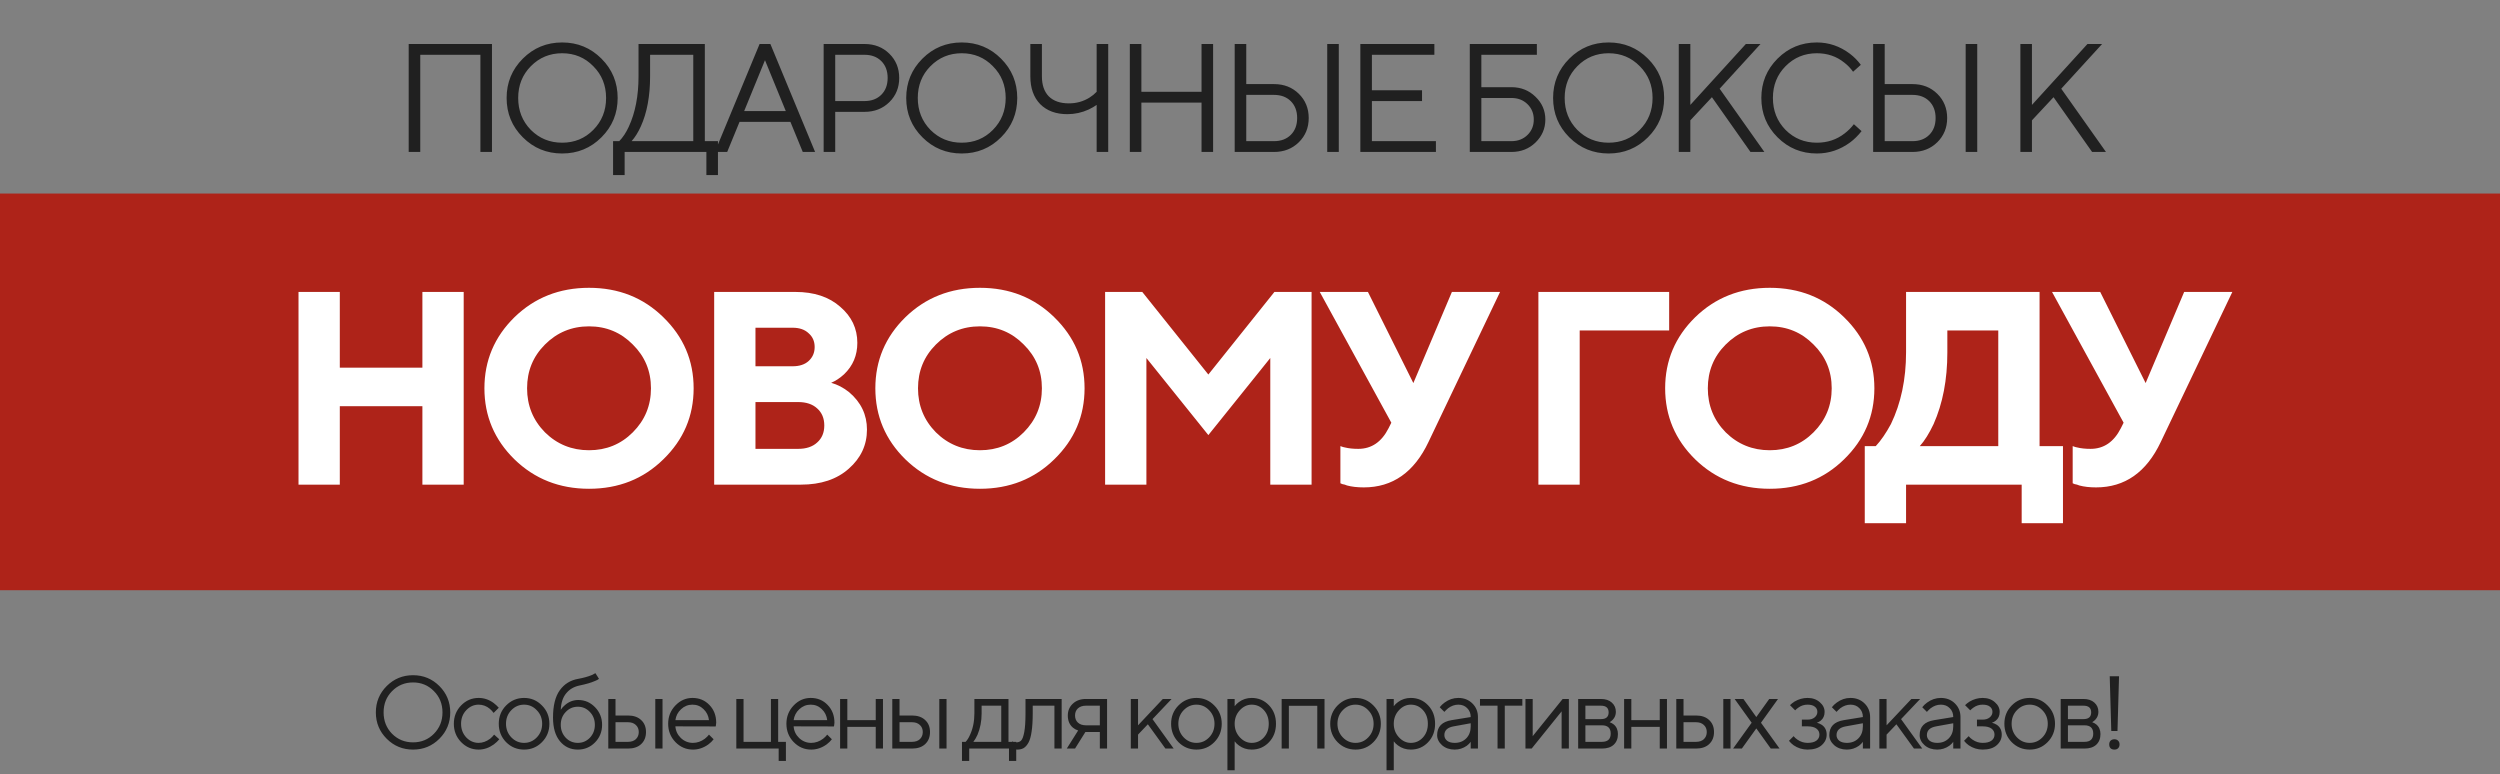 <?xml version="1.0" encoding="UTF-8"?> <svg xmlns="http://www.w3.org/2000/svg" width="1563" height="484" viewBox="0 0 1563 484" fill="none"><rect x="0" y="0" width="1563" height="484" fill="#808080" stroke="none"/><rect width="1563" height="248" transform="translate(0 121)" fill="#AE2319"></rect><path d="M186.63 303V182.52H212.447V229.851H264.082V182.52H289.899V303H264.082V253.947H212.447V303H186.63ZM340.72 215.394C333.262 222.852 329.532 231.974 329.532 242.76C329.532 253.546 333.262 262.725 340.72 270.298C348.293 277.757 357.472 281.486 368.258 281.486C379.044 281.486 388.166 277.757 395.624 270.298C403.198 262.725 406.984 253.546 406.984 242.76C406.984 231.974 403.198 222.852 395.624 215.394C388.166 207.821 379.044 204.034 368.258 204.034C357.472 204.034 348.293 207.821 340.72 215.394ZM321.615 287.165C309.108 274.888 302.855 260.086 302.855 242.76C302.855 225.434 309.108 210.632 321.615 198.354C334.237 186.077 349.785 179.938 368.258 179.938C386.732 179.938 402.222 186.077 414.729 198.354C427.351 210.632 433.662 225.434 433.662 242.76C433.662 260.086 427.351 274.888 414.729 287.165C402.222 299.443 386.732 305.582 368.258 305.582C349.785 305.582 334.237 299.443 321.615 287.165ZM446.503 303V182.52H497.277C508.981 182.52 518.332 185.618 525.332 191.814C532.446 197.895 536.003 205.411 536.003 214.361C536.003 222.163 533.249 228.704 527.741 233.982C525.102 236.392 522.406 238.17 519.652 239.318C523.668 240.465 527.397 242.416 530.839 245.169C538.298 251.48 542.027 259.283 542.027 268.577C542.027 278.215 538.24 286.362 530.667 293.017C523.209 299.672 513.226 303 500.719 303H446.503ZM472.32 280.625H498.998C504.047 280.625 508.006 279.306 510.874 276.666C513.857 274.027 515.349 270.47 515.349 265.995C515.349 261.52 513.857 257.963 510.874 255.324C508.006 252.685 504.047 251.366 498.998 251.366H472.32V280.625ZM472.32 228.991H495.556C499.801 228.991 503.129 227.901 505.539 225.72C508.063 223.426 509.325 220.5 509.325 216.943C509.325 213.386 508.063 210.517 505.539 208.337C503.129 206.042 499.801 204.895 495.556 204.895H472.32V228.991ZM585.129 215.394C577.671 222.852 573.942 231.974 573.942 242.76C573.942 253.546 577.671 262.725 585.129 270.298C592.703 277.757 601.882 281.486 612.668 281.486C623.454 281.486 632.576 277.757 640.034 270.298C647.607 262.725 651.394 253.546 651.394 242.76C651.394 231.974 647.607 222.852 640.034 215.394C632.576 207.821 623.454 204.034 612.668 204.034C601.882 204.034 592.703 207.821 585.129 215.394ZM566.025 287.165C553.518 274.888 547.264 260.086 547.264 242.76C547.264 225.434 553.518 210.632 566.025 198.354C578.646 186.077 594.194 179.938 612.668 179.938C631.141 179.938 646.632 186.077 659.139 198.354C671.761 210.632 678.071 225.434 678.071 242.76C678.071 260.086 671.761 274.888 659.139 287.165C646.632 299.443 631.141 305.582 612.668 305.582C594.194 305.582 578.646 299.443 566.025 287.165ZM690.913 303V182.52H714.148L755.456 234.154L796.763 182.52H819.999V303H794.182V223.827L755.456 272.019L716.73 223.827V303H690.913ZM838.017 302.139V278.904C839.165 279.363 840.14 279.65 840.943 279.765C843.238 280.338 845.992 280.625 849.205 280.625C857.466 280.625 863.777 276.322 868.137 267.716L869.858 264.274L825.109 182.52H855.229L883.628 239.49L907.724 182.52H937.844L893.094 276.322C884.144 295.255 870.662 304.721 852.647 304.721C848.631 304.721 845.131 304.32 842.148 303.516C841.804 303.402 841.345 303.229 840.771 303C840.197 302.885 839.681 302.771 839.222 302.656C838.763 302.426 838.361 302.254 838.017 302.139ZM961.805 303V182.52H1043.56V206.616H987.622V303H961.805ZM1078.92 215.394C1071.46 222.852 1067.73 231.974 1067.73 242.76C1067.73 253.546 1071.46 262.725 1078.92 270.298C1086.49 277.757 1095.67 281.486 1106.46 281.486C1117.24 281.486 1126.36 277.757 1133.82 270.298C1141.39 262.725 1145.18 253.546 1145.18 242.76C1145.18 231.974 1141.39 222.852 1133.82 215.394C1126.36 207.821 1117.24 204.034 1106.46 204.034C1095.67 204.034 1086.49 207.821 1078.92 215.394ZM1059.81 287.165C1047.31 274.888 1041.05 260.086 1041.05 242.76C1041.05 225.434 1047.31 210.632 1059.81 198.354C1072.43 186.077 1087.98 179.938 1106.46 179.938C1124.93 179.938 1140.42 186.077 1152.93 198.354C1165.55 210.632 1171.86 225.434 1171.86 242.76C1171.86 260.086 1165.55 274.888 1152.93 287.165C1140.42 299.443 1124.93 305.582 1106.46 305.582C1087.98 305.582 1072.43 299.443 1059.81 287.165ZM1165.85 327.096V278.904H1172.73C1175.95 275.462 1179.1 270.872 1182.2 265.135C1188.51 252.054 1191.67 237.08 1191.67 220.213V182.52H1275.14V278.904H1289.77V327.096H1263.95V303H1191.67V327.096H1165.85ZM1200.27 278.904H1249.32V206.616H1217.48V220.385C1217.48 237.367 1214.61 252.284 1208.88 265.135C1206.12 270.987 1203.25 275.576 1200.27 278.904ZM1295.84 302.139V278.904C1296.98 279.363 1297.96 279.65 1298.76 279.765C1301.06 280.338 1303.81 280.625 1307.02 280.625C1315.28 280.625 1321.6 276.322 1325.96 267.716L1327.68 264.274L1282.93 182.52H1313.05L1341.45 239.49L1365.54 182.52H1395.66L1350.91 276.322C1341.96 295.255 1328.48 304.721 1310.47 304.721C1306.45 304.721 1302.95 304.32 1299.97 303.516C1299.62 303.402 1299.16 303.229 1298.59 303C1298.02 302.885 1297.5 302.771 1297.04 302.656C1296.58 302.426 1296.18 302.254 1295.84 302.139Z" fill="white"></path><path d="M255.513 95V27.507H307.579V95H300.347V34.257H262.744V95H255.513ZM326.862 85.84C320.113 79.091 316.738 70.895 316.738 61.254C316.738 51.612 320.113 43.416 326.862 36.667C333.612 29.918 341.807 26.543 351.449 26.543C361.091 26.543 369.286 29.918 376.036 36.667C382.785 43.416 386.159 51.612 386.159 61.254C386.159 70.895 382.785 79.091 376.036 85.84C369.286 92.59 361.091 95.964 351.449 95.964C341.807 95.964 333.612 92.59 326.862 85.84ZM331.876 81.212C337.211 86.547 343.736 89.215 351.449 89.215C359.162 89.215 365.655 86.547 370.925 81.212C376.261 75.813 378.928 69.16 378.928 61.254C378.928 53.347 376.261 46.727 370.925 41.392C365.655 35.992 359.162 33.292 351.449 33.292C343.736 33.292 337.211 35.992 331.876 41.392C326.605 46.727 323.97 53.347 323.97 61.254C323.97 69.16 326.605 75.813 331.876 81.212ZM383.297 109.463V88.251H387.154C389.468 85.872 391.46 82.851 393.132 79.187C397.181 70.445 399.206 59.968 399.206 47.755V27.507H440.666V88.251H448.861V109.463H441.63V95H390.528V109.463H383.297ZM394.867 88.251H433.434V34.257H406.437V47.755C406.437 60.097 404.509 70.51 400.652 78.995C398.981 82.723 397.053 85.808 394.867 88.251ZM446.929 95L474.89 27.507H481.64L509.601 95H501.888L494.174 76.198H462.356L454.643 95H446.929ZM465.249 69.449H491.282L478.265 37.631L465.249 69.449ZM514.945 95V27.507H540.496C546.731 27.507 551.906 29.532 556.02 33.582C560.133 37.631 562.19 42.677 562.19 48.719C562.19 54.761 560.133 59.807 556.02 63.857C551.906 67.906 546.731 69.931 540.496 69.931H522.177V95H514.945ZM522.177 63.182H540.496C544.867 63.182 548.37 61.864 551.006 59.229C553.641 56.593 554.959 53.09 554.959 48.719C554.959 44.348 553.641 40.845 551.006 38.21C548.37 35.574 544.867 34.257 540.496 34.257H522.177V63.182ZM576.691 85.84C569.941 79.091 566.567 70.895 566.567 61.254C566.567 51.612 569.941 43.416 576.691 36.667C583.44 29.918 591.635 26.543 601.277 26.543C610.919 26.543 619.115 29.918 625.864 36.667C632.613 43.416 635.988 51.612 635.988 61.254C635.988 70.895 632.613 79.091 625.864 85.84C619.115 92.59 610.919 95.964 601.277 95.964C591.635 95.964 583.44 92.59 576.691 85.84ZM581.704 81.212C587.04 86.547 593.564 89.215 601.277 89.215C608.991 89.215 615.483 86.547 620.754 81.212C626.089 75.813 628.756 69.16 628.756 61.254C628.756 53.347 626.089 46.727 620.754 41.392C615.483 35.992 608.991 33.292 601.277 33.292C593.564 33.292 587.04 35.992 581.704 41.392C576.434 46.727 573.798 53.347 573.798 61.254C573.798 69.16 576.434 75.813 581.704 81.212ZM685.628 95V65.593C684.278 66.557 682.607 67.521 680.614 68.485C676.372 70.413 671.937 71.378 667.309 71.378C660.174 71.378 654.517 69.288 650.339 65.11C646.225 60.868 644.168 55.083 644.168 47.755V27.507H651.4V47.755C651.4 53.155 652.846 57.333 655.738 60.289C658.695 63.182 662.873 64.628 668.273 64.628C672.965 64.628 677.24 63.439 681.096 61.061C682.832 59.968 684.342 58.747 685.628 57.397V27.507H692.859V95H685.628ZM706.365 95V27.507H713.597V57.397H751.2V27.507H758.431V95H751.2V64.146H713.597V95H706.365ZM771.93 95V27.507H779.161V52.576H796.516C802.751 52.576 807.926 54.601 812.04 58.65C816.154 62.7 818.21 67.746 818.21 73.788C818.21 79.83 816.154 84.876 812.04 88.926C807.926 92.975 802.751 95 796.516 95H771.93ZM829.781 95V27.507H837.012V95H829.781ZM779.161 88.251H796.516C800.887 88.251 804.391 86.933 807.026 84.298C809.661 81.662 810.979 78.159 810.979 73.788C810.979 69.417 809.661 65.914 807.026 63.278C804.391 60.643 800.887 59.325 796.516 59.325H779.161V88.251ZM850.488 95V27.507H896.769V34.257H857.719V56.433H889.055V63.182H857.719V88.251H897.733V95H850.488ZM918.907 95V27.507H960.849V34.257H926.138V54.504H944.94C950.918 54.504 955.932 56.497 959.981 60.482C964.095 64.403 966.152 69.16 966.152 74.752C966.152 80.344 964.095 85.133 959.981 89.118C955.932 93.04 950.918 95 944.94 95H918.907ZM926.138 88.251H944.94C948.99 88.251 952.332 86.965 954.967 84.394C957.603 81.823 958.921 78.609 958.921 74.752C958.921 70.895 957.603 67.681 954.967 65.11C952.332 62.539 948.99 61.254 944.94 61.254H926.138V88.251ZM981.123 85.84C974.374 79.091 970.999 70.895 970.999 61.254C970.999 51.612 974.374 43.416 981.123 36.667C987.872 29.918 996.068 26.543 1005.71 26.543C1015.35 26.543 1023.55 29.918 1030.3 36.667C1037.05 43.416 1040.42 51.612 1040.42 61.254C1040.42 70.895 1037.05 79.091 1030.3 85.84C1023.55 92.59 1015.35 95.964 1005.71 95.964C996.068 95.964 987.872 92.59 981.123 85.84ZM986.137 81.212C991.472 86.547 997.996 89.215 1005.71 89.215C1013.42 89.215 1019.92 86.547 1025.19 81.212C1030.52 75.813 1033.19 69.16 1033.19 61.254C1033.19 53.347 1030.52 46.727 1025.19 41.392C1019.92 35.992 1013.42 33.292 1005.71 33.292C997.996 33.292 991.472 35.992 986.137 41.392C980.866 46.727 978.231 53.347 978.231 61.254C978.231 69.16 980.866 75.813 986.137 81.212ZM1049.56 95V27.507H1056.8V65.593L1091.51 27.507H1100.67L1075.12 55.469L1103.08 95H1094.4L1070.29 60.772L1056.8 75.234V95H1049.56ZM1159.04 77.645L1163.86 81.984C1161.61 84.812 1159.23 87.158 1156.72 89.022C1150.42 93.65 1143.48 95.964 1135.9 95.964C1126.25 95.964 1118.06 92.59 1111.31 85.84C1104.56 79.091 1101.19 70.895 1101.19 61.254C1101.19 51.612 1104.56 43.416 1111.31 36.667C1118.06 29.918 1126.25 26.543 1135.9 26.543C1143.42 26.543 1150.3 28.889 1156.53 33.582C1159.23 35.639 1161.51 37.953 1163.38 40.524L1158.55 44.863C1156.95 42.613 1155.08 40.684 1152.96 39.078C1148.14 35.221 1142.45 33.292 1135.9 33.292C1128.18 33.292 1121.66 35.992 1116.32 41.392C1111.05 46.727 1108.42 53.347 1108.42 61.254C1108.42 69.16 1111.05 75.813 1116.32 81.212C1121.66 86.547 1128.18 89.215 1135.9 89.215C1142.52 89.215 1148.3 87.287 1153.25 83.43C1155.44 81.759 1157.37 79.83 1159.04 77.645ZM1171.09 95V27.507H1178.32V52.576H1195.68C1201.91 52.576 1207.09 54.601 1211.2 58.65C1215.31 62.7 1217.37 67.746 1217.37 73.788C1217.37 79.83 1215.31 84.876 1211.2 88.926C1207.09 92.975 1201.91 95 1195.68 95H1171.09ZM1228.94 95V27.507H1236.17V95H1228.94ZM1178.32 88.251H1195.68C1200.05 88.251 1203.55 86.933 1206.19 84.298C1208.82 81.662 1210.14 78.159 1210.14 73.788C1210.14 69.417 1208.82 65.914 1206.19 63.278C1203.55 60.643 1200.05 59.325 1195.68 59.325H1178.32V88.251ZM1263.14 95V27.507H1270.37V65.593L1305.08 27.507H1314.24L1288.69 55.469L1316.65 95H1307.98L1283.87 60.772L1270.37 75.234V95H1263.14Z" fill="#202020"></path><path d="M241.763 461.864C237.242 457.342 234.981 451.852 234.981 445.392C234.981 438.933 237.242 433.443 241.763 428.921C246.285 424.399 251.775 422.139 258.234 422.139C264.694 422.139 270.184 424.399 274.706 428.921C279.227 433.443 281.488 438.933 281.488 445.392C281.488 451.852 279.227 457.342 274.706 461.864C270.184 466.385 264.694 468.646 258.234 468.646C251.775 468.646 246.285 466.385 241.763 461.864ZM245.122 458.763C248.696 462.337 253.067 464.124 258.234 464.124C263.402 464.124 267.751 462.337 271.282 458.763C274.856 455.146 276.644 450.689 276.644 445.392C276.644 440.096 274.856 435.66 271.282 432.086C267.751 428.469 263.402 426.66 258.234 426.66C253.067 426.66 248.696 428.469 245.122 432.086C241.591 435.66 239.825 440.096 239.825 445.392C239.825 450.689 241.591 455.146 245.122 458.763ZM308.93 459.28L312.16 462.187C311.299 463.263 310.157 464.34 308.736 465.416C305.722 467.569 302.557 468.646 299.241 468.646C294.978 468.646 291.318 467.074 288.26 463.931C285.246 460.787 283.739 456.976 283.739 452.498C283.739 448.019 285.246 444.208 288.26 441.065C291.318 437.921 294.978 436.349 299.241 436.349C302.6 436.349 305.7 437.383 308.543 439.45C309.705 440.311 310.803 441.323 311.837 442.486L308.607 445.715C307.918 444.768 307.122 443.907 306.217 443.132C304.15 441.409 301.825 440.548 299.241 440.548C296.27 440.548 293.686 441.71 291.49 444.036C289.337 446.318 288.26 449.139 288.26 452.498C288.26 455.856 289.337 458.699 291.49 461.024C293.686 463.306 296.27 464.447 299.241 464.447C301.696 464.447 304.086 463.586 306.411 461.864C307.401 461.045 308.241 460.184 308.93 459.28ZM338.829 463.995C335.772 467.096 332.047 468.646 327.655 468.646C323.262 468.646 319.516 467.096 316.415 463.995C313.358 460.852 311.829 457.019 311.829 452.498C311.829 447.976 313.358 444.165 316.415 441.065C319.516 437.921 323.262 436.349 327.655 436.349C332.047 436.349 335.772 437.921 338.829 441.065C341.93 444.165 343.48 447.976 343.48 452.498C343.48 457.019 341.93 460.852 338.829 463.995ZM319.645 460.959C321.884 463.285 324.554 464.447 327.655 464.447C330.755 464.447 333.403 463.306 335.6 461.024C337.839 458.699 338.958 455.856 338.958 452.498C338.958 449.139 337.839 446.318 335.6 444.036C333.403 441.71 330.755 440.548 327.655 440.548C324.554 440.548 321.884 441.71 319.645 444.036C317.449 446.318 316.351 449.139 316.351 452.498C316.351 455.813 317.449 458.634 319.645 460.959ZM372.229 420.847L374.49 424.399C373.93 424.873 373.09 425.325 371.971 425.756C369.516 426.832 366.265 427.78 362.217 428.598C358.772 429.33 356.016 430.966 353.949 433.507C351.882 436.005 350.763 439.428 350.59 443.777C351.322 442.615 352.227 441.603 353.303 440.742C355.715 438.675 358.471 437.641 361.571 437.641C365.619 437.641 369.107 439.148 372.035 442.163C374.964 445.177 376.428 448.837 376.428 453.144C376.428 457.493 374.942 461.175 371.971 464.189C369.043 467.16 365.468 468.646 361.248 468.646C356.684 468.646 352.959 466.902 350.074 463.414C347.188 459.926 345.746 454.995 345.746 448.622C345.746 441.129 347.167 435.423 350.009 431.505C352.851 427.586 356.705 425.218 361.571 424.399C364.801 423.797 367.535 423.043 369.775 422.139C370.98 421.579 371.799 421.148 372.229 420.847ZM353.691 461.218C355.758 463.371 358.277 464.447 361.248 464.447C364.22 464.447 366.739 463.371 368.806 461.218C370.873 459.022 371.906 456.33 371.906 453.144C371.906 449.957 370.873 447.287 368.806 445.134C366.739 442.938 364.22 441.84 361.248 441.84C358.277 441.84 355.758 442.938 353.691 445.134C351.624 447.287 350.59 449.957 350.59 453.144C350.59 456.33 351.624 459.022 353.691 461.218ZM380.301 468V436.995H384.822V447.33H392.574C396.105 447.33 398.861 448.277 400.841 450.172C402.865 452.024 403.877 454.522 403.877 457.665C403.877 460.809 402.865 463.328 400.841 465.222C398.861 467.074 396.126 468 392.638 468H380.301ZM409.691 468V436.995H414.212V468H409.691ZM384.822 463.801H392.638C394.705 463.801 396.341 463.242 397.547 462.122C398.753 460.959 399.356 459.474 399.356 457.665C399.356 455.813 398.731 454.328 397.483 453.208C396.277 452.088 394.64 451.529 392.574 451.529H384.822V463.801ZM443.252 459.28L446.158 462.187C445.34 463.306 444.242 464.383 442.864 465.416C439.85 467.569 436.642 468.646 433.24 468.646C428.976 468.646 425.316 467.074 422.259 463.931C419.244 460.787 417.737 456.976 417.737 452.498C417.737 448.019 419.244 444.208 422.259 441.065C425.273 437.921 428.826 436.349 432.917 436.349C437.18 436.349 440.711 437.813 443.51 440.742C446.352 443.67 447.773 447.373 447.773 451.852C447.773 452.067 447.709 452.627 447.579 453.531L447.45 454.177L422.259 454.112C422.431 456.911 423.572 459.344 425.682 461.411C427.835 463.435 430.354 464.447 433.24 464.447C435.866 464.447 438.342 463.586 440.668 461.864C441.787 460.959 442.649 460.098 443.252 459.28ZM422.259 450.237H443.252C442.907 447.438 441.766 445.134 439.828 443.325C437.933 441.474 435.63 440.548 432.917 440.548C430.204 440.548 427.835 441.495 425.811 443.39C423.787 445.285 422.603 447.567 422.259 450.237ZM460.346 468V436.995H464.868V463.801H481.985V436.995H486.506V463.801H491.351V475.751H486.829V468H460.346ZM517.178 459.28L520.085 462.187C519.267 463.306 518.169 464.383 516.791 465.416C513.776 467.569 510.568 468.646 507.166 468.646C502.903 468.646 499.243 467.074 496.185 463.931C493.171 460.787 491.664 456.976 491.664 452.498C491.664 448.019 493.171 444.208 496.185 441.065C499.2 437.921 502.752 436.349 506.843 436.349C511.106 436.349 514.637 437.813 517.437 440.742C520.279 443.67 521.7 447.373 521.7 451.852C521.7 452.067 521.635 452.627 521.506 453.531L521.377 454.177L496.185 454.112C496.358 456.911 497.499 459.344 499.609 461.411C501.762 463.435 504.281 464.447 507.166 464.447C509.793 464.447 512.269 463.586 514.594 461.864C515.714 460.959 516.575 460.098 517.178 459.28ZM496.185 450.237H517.178C516.834 447.438 515.693 445.134 513.755 443.325C511.86 441.474 509.556 440.548 506.843 440.548C504.13 440.548 501.762 441.495 499.738 443.39C497.714 445.285 496.53 447.567 496.185 450.237ZM525.232 468V436.995H529.754V450.237H547.517V436.995H552.038V468H547.517V454.435H529.754V468H525.232ZM557.864 468V436.995H562.386V447.33H570.137C573.668 447.33 576.424 448.277 578.405 450.172C580.429 452.024 581.441 454.522 581.441 457.665C581.441 460.809 580.429 463.328 578.405 465.222C576.424 467.074 573.69 468 570.202 468H557.864ZM587.254 468V436.995H591.776V468H587.254ZM562.386 463.801H570.202C572.269 463.801 573.905 463.242 575.111 462.122C576.317 460.959 576.919 459.474 576.919 457.665C576.919 455.813 576.295 454.328 575.046 453.208C573.84 452.088 572.204 451.529 570.137 451.529H562.386V463.801ZM601.435 475.751V463.801H603.695C604.729 462.725 605.633 461.304 606.408 459.538C608.26 455.577 609.186 451.077 609.186 446.038V436.995H630.502V463.801H635.346V475.751H630.825V468H605.956V475.751H601.435ZM608.54 463.801H625.98V441.194H613.707V446.038C613.707 450.904 612.846 455.361 611.124 459.409C610.349 461.132 609.487 462.596 608.54 463.801ZM632.742 468V463.478C633.001 463.651 633.259 463.758 633.517 463.801C634.077 464.017 634.68 464.124 635.326 464.124C636.661 464.124 637.694 463.737 638.426 462.962C639.202 462.187 639.848 460.443 640.364 457.73C640.881 454.974 641.139 451.077 641.139 446.038V436.995H663.747V468H659.226V441.194H645.661V446.038C645.661 450.603 645.424 454.414 644.95 457.471C644.52 460.486 643.852 462.789 642.948 464.383C642.044 465.976 641.032 467.096 639.912 467.742C638.836 468.344 637.522 468.646 635.972 468.646C635.197 468.646 634.443 468.538 633.711 468.323C633.496 468.28 633.173 468.172 632.742 468ZM666.949 468L674.054 456.696C672.892 456.352 671.815 455.77 670.825 454.952C668.671 453.144 667.595 450.603 667.595 447.33C667.595 444.359 668.628 441.904 670.695 439.966C672.805 437.986 675.54 436.995 678.899 436.995H692.14V468H687.619V457.665H678.576L672.116 468H666.949ZM678.899 453.466H687.619V441.194H678.899C676.832 441.194 675.174 441.754 673.925 442.873C672.719 443.993 672.116 445.478 672.116 447.33C672.116 449.182 672.719 450.667 673.925 451.787C675.174 452.907 676.832 453.466 678.899 453.466ZM706.979 468V436.995H711.501V453.466L727.003 436.995H732.494L720.544 449.591L733.785 468H728.618L717.637 452.821L711.501 459.28V468H706.979ZM759.178 463.995C756.121 467.096 752.396 468.646 748.004 468.646C743.611 468.646 739.865 467.096 736.764 463.995C733.707 460.852 732.178 457.019 732.178 452.498C732.178 447.976 733.707 444.165 736.764 441.065C739.865 437.921 743.611 436.349 748.004 436.349C752.396 436.349 756.121 437.921 759.178 441.065C762.279 444.165 763.829 447.976 763.829 452.498C763.829 457.019 762.279 460.852 759.178 463.995ZM739.994 460.959C742.233 463.285 744.903 464.447 748.004 464.447C751.104 464.447 753.752 463.306 755.949 461.024C758.188 458.699 759.307 455.856 759.307 452.498C759.307 449.139 758.188 446.318 755.949 444.036C753.752 441.71 751.104 440.548 748.004 440.548C744.903 440.548 742.233 441.71 739.994 444.036C737.798 446.318 736.7 449.139 736.7 452.498C736.7 455.813 737.798 458.634 739.994 460.959ZM767.387 481.565V436.995H771.908V441.517C772.64 440.526 773.523 439.665 774.557 438.933C776.882 437.21 779.552 436.349 782.566 436.349C786.829 436.349 790.425 437.878 793.353 440.935C796.281 443.993 797.746 447.847 797.746 452.498C797.746 457.148 796.281 461.002 793.353 464.06C790.425 467.117 786.829 468.646 782.566 468.646C779.552 468.646 776.882 467.785 774.557 466.062C773.523 465.33 772.64 464.469 771.908 463.478V481.565H767.387ZM782.566 464.447C785.537 464.447 788.057 463.328 790.124 461.089C792.191 458.849 793.224 455.986 793.224 452.498C793.224 449.01 792.191 446.146 790.124 443.907C788.057 441.667 785.537 440.548 782.566 440.548C779.767 440.548 777.291 441.71 775.138 444.036C772.985 446.361 771.908 449.182 771.908 452.498C771.908 455.813 772.985 458.634 775.138 460.959C777.291 463.285 779.767 464.447 782.566 464.447ZM801.281 468V436.995H828.087V468H823.565V441.258H805.802V468H801.281ZM858.652 463.995C855.595 467.096 851.87 468.646 847.477 468.646C843.085 468.646 839.339 467.096 836.238 463.995C833.181 460.852 831.652 457.019 831.652 452.498C831.652 447.976 833.181 444.165 836.238 441.065C839.339 437.921 843.085 436.349 847.477 436.349C851.87 436.349 855.595 437.921 858.652 441.065C861.753 444.165 863.303 447.976 863.303 452.498C863.303 457.019 861.753 460.852 858.652 463.995ZM839.468 460.959C841.707 463.285 844.377 464.447 847.477 464.447C850.578 464.447 853.226 463.306 855.422 461.024C857.662 458.699 858.781 455.856 858.781 452.498C858.781 449.139 857.662 446.318 855.422 444.036C853.226 441.71 850.578 440.548 847.477 440.548C844.377 440.548 841.707 441.71 839.468 444.036C837.272 446.318 836.174 449.139 836.174 452.498C836.174 455.813 837.272 458.634 839.468 460.959ZM866.86 481.565V436.995H871.382V441.517C872.114 440.526 872.997 439.665 874.03 438.933C876.356 437.21 879.025 436.349 882.04 436.349C886.303 436.349 889.899 437.878 892.827 440.935C895.755 443.993 897.219 447.847 897.219 452.498C897.219 457.148 895.755 461.002 892.827 464.06C889.899 467.117 886.303 468.646 882.04 468.646C879.025 468.646 876.356 467.785 874.03 466.062C872.997 465.33 872.114 464.469 871.382 463.478V481.565H866.86ZM882.04 464.447C885.011 464.447 887.53 463.328 889.597 461.089C891.664 458.849 892.698 455.986 892.698 452.498C892.698 449.01 891.664 446.146 889.597 443.907C887.53 441.667 885.011 440.548 882.04 440.548C879.241 440.548 876.765 441.71 874.612 444.036C872.458 446.361 871.382 449.182 871.382 452.498C871.382 455.813 872.458 458.634 874.612 460.959C876.765 463.285 879.241 464.447 882.04 464.447ZM919.486 468V463.801C918.84 464.706 918.022 465.524 917.032 466.256C914.749 467.849 912.23 468.646 909.474 468.646C906.331 468.646 903.704 467.742 901.594 465.933C899.527 464.081 898.493 461.971 898.493 459.603C898.493 454.349 901.508 451.227 907.537 450.237L919.486 448.299C919.486 446.017 918.754 444.165 917.29 442.744C915.869 441.28 914.017 440.548 911.735 440.548C909.496 440.548 907.364 441.301 905.34 442.809C904.393 443.627 903.618 444.38 903.015 445.069L900.108 442.163C900.927 441.086 901.938 440.117 903.144 439.256C905.771 437.318 908.635 436.349 911.735 436.349C915.266 436.349 918.194 437.49 920.52 439.773C922.845 442.055 924.008 444.897 924.008 448.299V468H919.486ZM919.486 454.112V452.175L908.828 454.112C904.953 454.801 903.015 456.632 903.015 459.603C903.015 460.981 903.575 462.144 904.694 463.091C905.857 463.995 907.45 464.447 909.474 464.447C912.446 464.447 914.857 463.5 916.709 461.605C918.561 459.711 919.486 457.213 919.486 454.112ZM936.265 468V441.194H925.285V436.995H951.768V441.194H940.787V468H936.265ZM953.718 468V436.995H958.24V460.249L976.972 436.995H980.848V468H976.326V444.746L957.594 468H953.718ZM986.666 468V436.995H1000.88C1003.76 436.995 1006.04 437.749 1007.72 439.256C1009.4 440.763 1010.24 442.701 1010.24 445.069C1010.24 446.964 1009.6 448.6 1008.3 449.978C1007.74 450.538 1007.1 451.055 1006.37 451.529C1007.36 451.873 1008.22 452.347 1008.95 452.95C1010.67 454.414 1011.53 456.416 1011.53 458.957C1011.53 461.756 1010.65 463.974 1008.89 465.61C1007.16 467.203 1004.71 468 1001.52 468H986.666ZM991.188 449.591H1000.88C1004.11 449.591 1005.72 448.191 1005.72 445.392C1005.72 442.593 1004.11 441.194 1000.88 441.194H991.188V449.591ZM991.188 463.801H1001.52C1005.18 463.801 1007.01 462.079 1007.01 458.634C1007.01 455.189 1005.18 453.466 1001.52 453.466H991.188V463.801ZM1015.39 468V436.995H1019.91V450.237H1037.67V436.995H1042.19V468H1037.67V454.435H1019.91V468H1015.39ZM1048.02 468V436.995H1052.54V447.33H1060.29C1063.82 447.33 1066.58 448.277 1068.56 450.172C1070.58 452.024 1071.6 454.522 1071.6 457.665C1071.6 460.809 1070.58 463.328 1068.56 465.222C1066.58 467.074 1063.84 468 1060.36 468H1048.02ZM1077.41 468V436.995H1081.93V468H1077.41ZM1052.54 463.801H1060.36C1062.42 463.801 1064.06 463.242 1065.27 462.122C1066.47 460.959 1067.07 459.474 1067.07 457.665C1067.07 455.813 1066.45 454.328 1065.2 453.208C1064 452.088 1062.36 451.529 1060.29 451.529H1052.54V463.801ZM1083.52 468L1095.14 451.852L1084.49 436.995H1089.98L1098.05 448.299L1106.13 436.995H1111.62L1100.96 451.852L1112.59 468H1107.09L1098.05 455.404L1089.01 468H1083.52ZM1118.46 463.155L1121.36 460.249C1122.05 461.11 1122.83 461.821 1123.69 462.38C1125.67 463.758 1127.8 464.447 1130.08 464.447C1132.54 464.447 1134.39 463.974 1135.64 463.026C1136.89 462.079 1137.51 460.83 1137.51 459.28C1137.51 457.73 1136.89 456.481 1135.64 455.533C1134.39 454.586 1132.54 454.112 1130.08 454.112H1126.53V449.914H1130.08C1131.94 449.914 1133.42 449.44 1134.54 448.493C1135.66 447.545 1136.22 446.404 1136.22 445.069C1136.22 443.734 1135.7 442.658 1134.67 441.84C1133.64 440.978 1132.11 440.548 1130.08 440.548C1127.97 440.548 1126.08 441.151 1124.4 442.356C1123.58 442.916 1122.89 443.498 1122.33 444.1L1119.1 440.871C1119.75 440.182 1120.7 439.428 1121.94 438.61C1124.53 437.103 1127.24 436.349 1130.08 436.349C1133.18 436.349 1135.72 437.232 1137.71 438.998C1139.73 440.72 1140.74 442.744 1140.74 445.069C1140.74 447.438 1139.92 449.268 1138.29 450.56C1137.55 451.163 1136.76 451.593 1135.9 451.852C1136.97 452.11 1137.99 452.541 1138.93 453.144C1141 454.522 1142.03 456.567 1142.03 459.28C1142.03 461.864 1140.98 464.081 1138.87 465.933C1136.8 467.742 1133.87 468.646 1130.08 468.646C1126.94 468.646 1124.03 467.742 1121.36 465.933C1120.24 465.115 1119.27 464.189 1118.46 463.155ZM1164.67 468V463.801C1164.02 464.706 1163.2 465.524 1162.21 466.256C1159.93 467.849 1157.41 468.646 1154.66 468.646C1151.51 468.646 1148.89 467.742 1146.78 465.933C1144.71 464.081 1143.68 461.971 1143.68 459.603C1143.68 454.349 1146.69 451.227 1152.72 450.237L1164.67 448.299C1164.67 446.017 1163.94 444.165 1162.47 442.744C1161.05 441.28 1159.2 440.548 1156.92 440.548C1154.68 440.548 1152.55 441.301 1150.52 442.809C1149.58 443.627 1148.8 444.38 1148.2 445.069L1145.29 442.163C1146.11 441.086 1147.12 440.117 1148.33 439.256C1150.95 437.318 1153.82 436.349 1156.92 436.349C1160.45 436.349 1163.38 437.49 1165.7 439.773C1168.03 442.055 1169.19 444.897 1169.19 448.299V468H1164.67ZM1164.67 454.112V452.175L1154.01 454.112C1150.14 454.801 1148.2 456.632 1148.2 459.603C1148.2 460.981 1148.76 462.144 1149.88 463.091C1151.04 463.995 1152.63 464.447 1154.66 464.447C1157.63 464.447 1160.04 463.5 1161.89 461.605C1163.74 459.711 1164.67 457.213 1164.67 454.112ZM1174.97 468V436.995H1179.49V453.466L1195 436.995H1200.49L1188.54 449.591L1201.78 468H1196.61L1185.63 452.821L1179.49 459.28V468H1174.97ZM1221.17 468V463.801C1220.52 464.706 1219.7 465.524 1218.71 466.256C1216.43 467.849 1213.91 468.646 1211.15 468.646C1208.01 468.646 1205.38 467.742 1203.27 465.933C1201.21 464.081 1200.17 461.971 1200.17 459.603C1200.17 454.349 1203.19 451.227 1209.22 450.237L1221.17 448.299C1221.17 446.017 1220.43 444.165 1218.97 442.744C1217.55 441.28 1215.7 440.548 1213.41 440.548C1211.17 440.548 1209.04 441.301 1207.02 442.809C1206.07 443.627 1205.3 444.38 1204.69 445.069L1201.79 442.163C1202.61 441.086 1203.62 440.117 1204.82 439.256C1207.45 437.318 1210.31 436.349 1213.41 436.349C1216.95 436.349 1219.87 437.49 1222.2 439.773C1224.52 442.055 1225.69 444.897 1225.69 448.299V468H1221.17ZM1221.17 454.112V452.175L1210.51 454.112C1206.63 454.801 1204.69 456.632 1204.69 459.603C1204.69 460.981 1205.25 462.144 1206.37 463.091C1207.54 463.995 1209.13 464.447 1211.15 464.447C1214.12 464.447 1216.54 463.5 1218.39 461.605C1220.24 459.711 1221.17 457.213 1221.17 454.112ZM1227.92 463.155L1230.82 460.249C1231.51 461.11 1232.29 461.821 1233.15 462.38C1235.13 463.758 1237.26 464.447 1239.54 464.447C1242 464.447 1243.85 463.974 1245.1 463.026C1246.35 462.079 1246.97 460.83 1246.97 459.28C1246.97 457.73 1246.35 456.481 1245.1 455.533C1243.85 454.586 1242 454.112 1239.54 454.112H1235.99V449.914H1239.54C1241.4 449.914 1242.88 449.44 1244 448.493C1245.12 447.545 1245.68 446.404 1245.68 445.069C1245.68 443.734 1245.16 442.658 1244.13 441.84C1243.1 440.978 1241.57 440.548 1239.54 440.548C1237.43 440.548 1235.54 441.151 1233.86 442.356C1233.04 442.916 1232.35 443.498 1231.79 444.1L1228.56 440.871C1229.21 440.182 1230.16 439.428 1231.41 438.61C1233.99 437.103 1236.7 436.349 1239.54 436.349C1242.64 436.349 1245.19 437.232 1247.17 438.998C1249.19 440.72 1250.2 442.744 1250.2 445.069C1250.2 447.438 1249.38 449.268 1247.75 450.56C1247.02 451.163 1246.22 451.593 1245.36 451.852C1246.43 452.11 1247.45 452.541 1248.39 453.144C1250.46 454.522 1251.49 456.567 1251.49 459.28C1251.49 461.864 1250.44 464.081 1248.33 465.933C1246.26 467.742 1243.33 468.646 1239.54 468.646C1236.4 468.646 1233.49 467.742 1230.82 465.933C1229.7 465.115 1228.74 464.189 1227.92 463.155ZM1280.14 463.995C1277.08 467.096 1273.35 468.646 1268.96 468.646C1264.57 468.646 1260.82 467.096 1257.72 463.995C1254.67 460.852 1253.14 457.019 1253.14 452.498C1253.14 447.976 1254.67 444.165 1257.72 441.065C1260.82 437.921 1264.57 436.349 1268.96 436.349C1273.35 436.349 1277.08 437.921 1280.14 441.065C1283.24 444.165 1284.79 447.976 1284.79 452.498C1284.79 457.019 1283.24 460.852 1280.14 463.995ZM1260.95 460.959C1263.19 463.285 1265.86 464.447 1268.96 464.447C1272.06 464.447 1274.71 463.306 1276.91 461.024C1279.15 458.699 1280.27 455.856 1280.27 452.498C1280.27 449.139 1279.15 446.318 1276.91 444.036C1274.71 441.71 1272.06 440.548 1268.96 440.548C1265.86 440.548 1263.19 441.71 1260.95 444.036C1258.76 446.318 1257.66 449.139 1257.66 452.498C1257.66 455.813 1258.76 458.634 1260.95 460.959ZM1288.34 468V436.995H1302.56C1305.44 436.995 1307.72 437.749 1309.4 439.256C1311.08 440.763 1311.92 442.701 1311.92 445.069C1311.92 446.964 1311.28 448.6 1309.98 449.978C1309.42 450.538 1308.78 451.055 1308.05 451.529C1309.04 451.873 1309.9 452.347 1310.63 452.95C1312.35 454.414 1313.21 456.416 1313.21 458.957C1313.21 461.756 1312.33 463.974 1310.56 465.61C1308.84 467.203 1306.39 468 1303.2 468H1288.34ZM1292.87 449.591H1302.56C1305.78 449.591 1307.4 448.191 1307.4 445.392C1307.4 442.593 1305.78 441.194 1302.56 441.194H1292.87V449.591ZM1292.87 463.801H1303.2C1306.86 463.801 1308.69 462.079 1308.69 458.634C1308.69 455.189 1306.86 453.466 1303.2 453.466H1292.87V463.801ZM1319.97 457.019L1319 422.785H1324.82L1323.85 457.019H1319.97ZM1319.52 467.806C1318.96 467.203 1318.68 466.407 1318.68 465.416C1318.68 464.426 1318.96 463.651 1319.52 463.091C1320.12 462.488 1320.92 462.187 1321.91 462.187C1322.9 462.187 1323.68 462.488 1324.24 463.091C1324.84 463.651 1325.14 464.426 1325.14 465.416C1325.14 466.407 1324.84 467.203 1324.24 467.806C1323.68 468.366 1322.9 468.646 1321.91 468.646C1320.92 468.646 1320.12 468.366 1319.52 467.806Z" fill="#202020"></path></svg> 